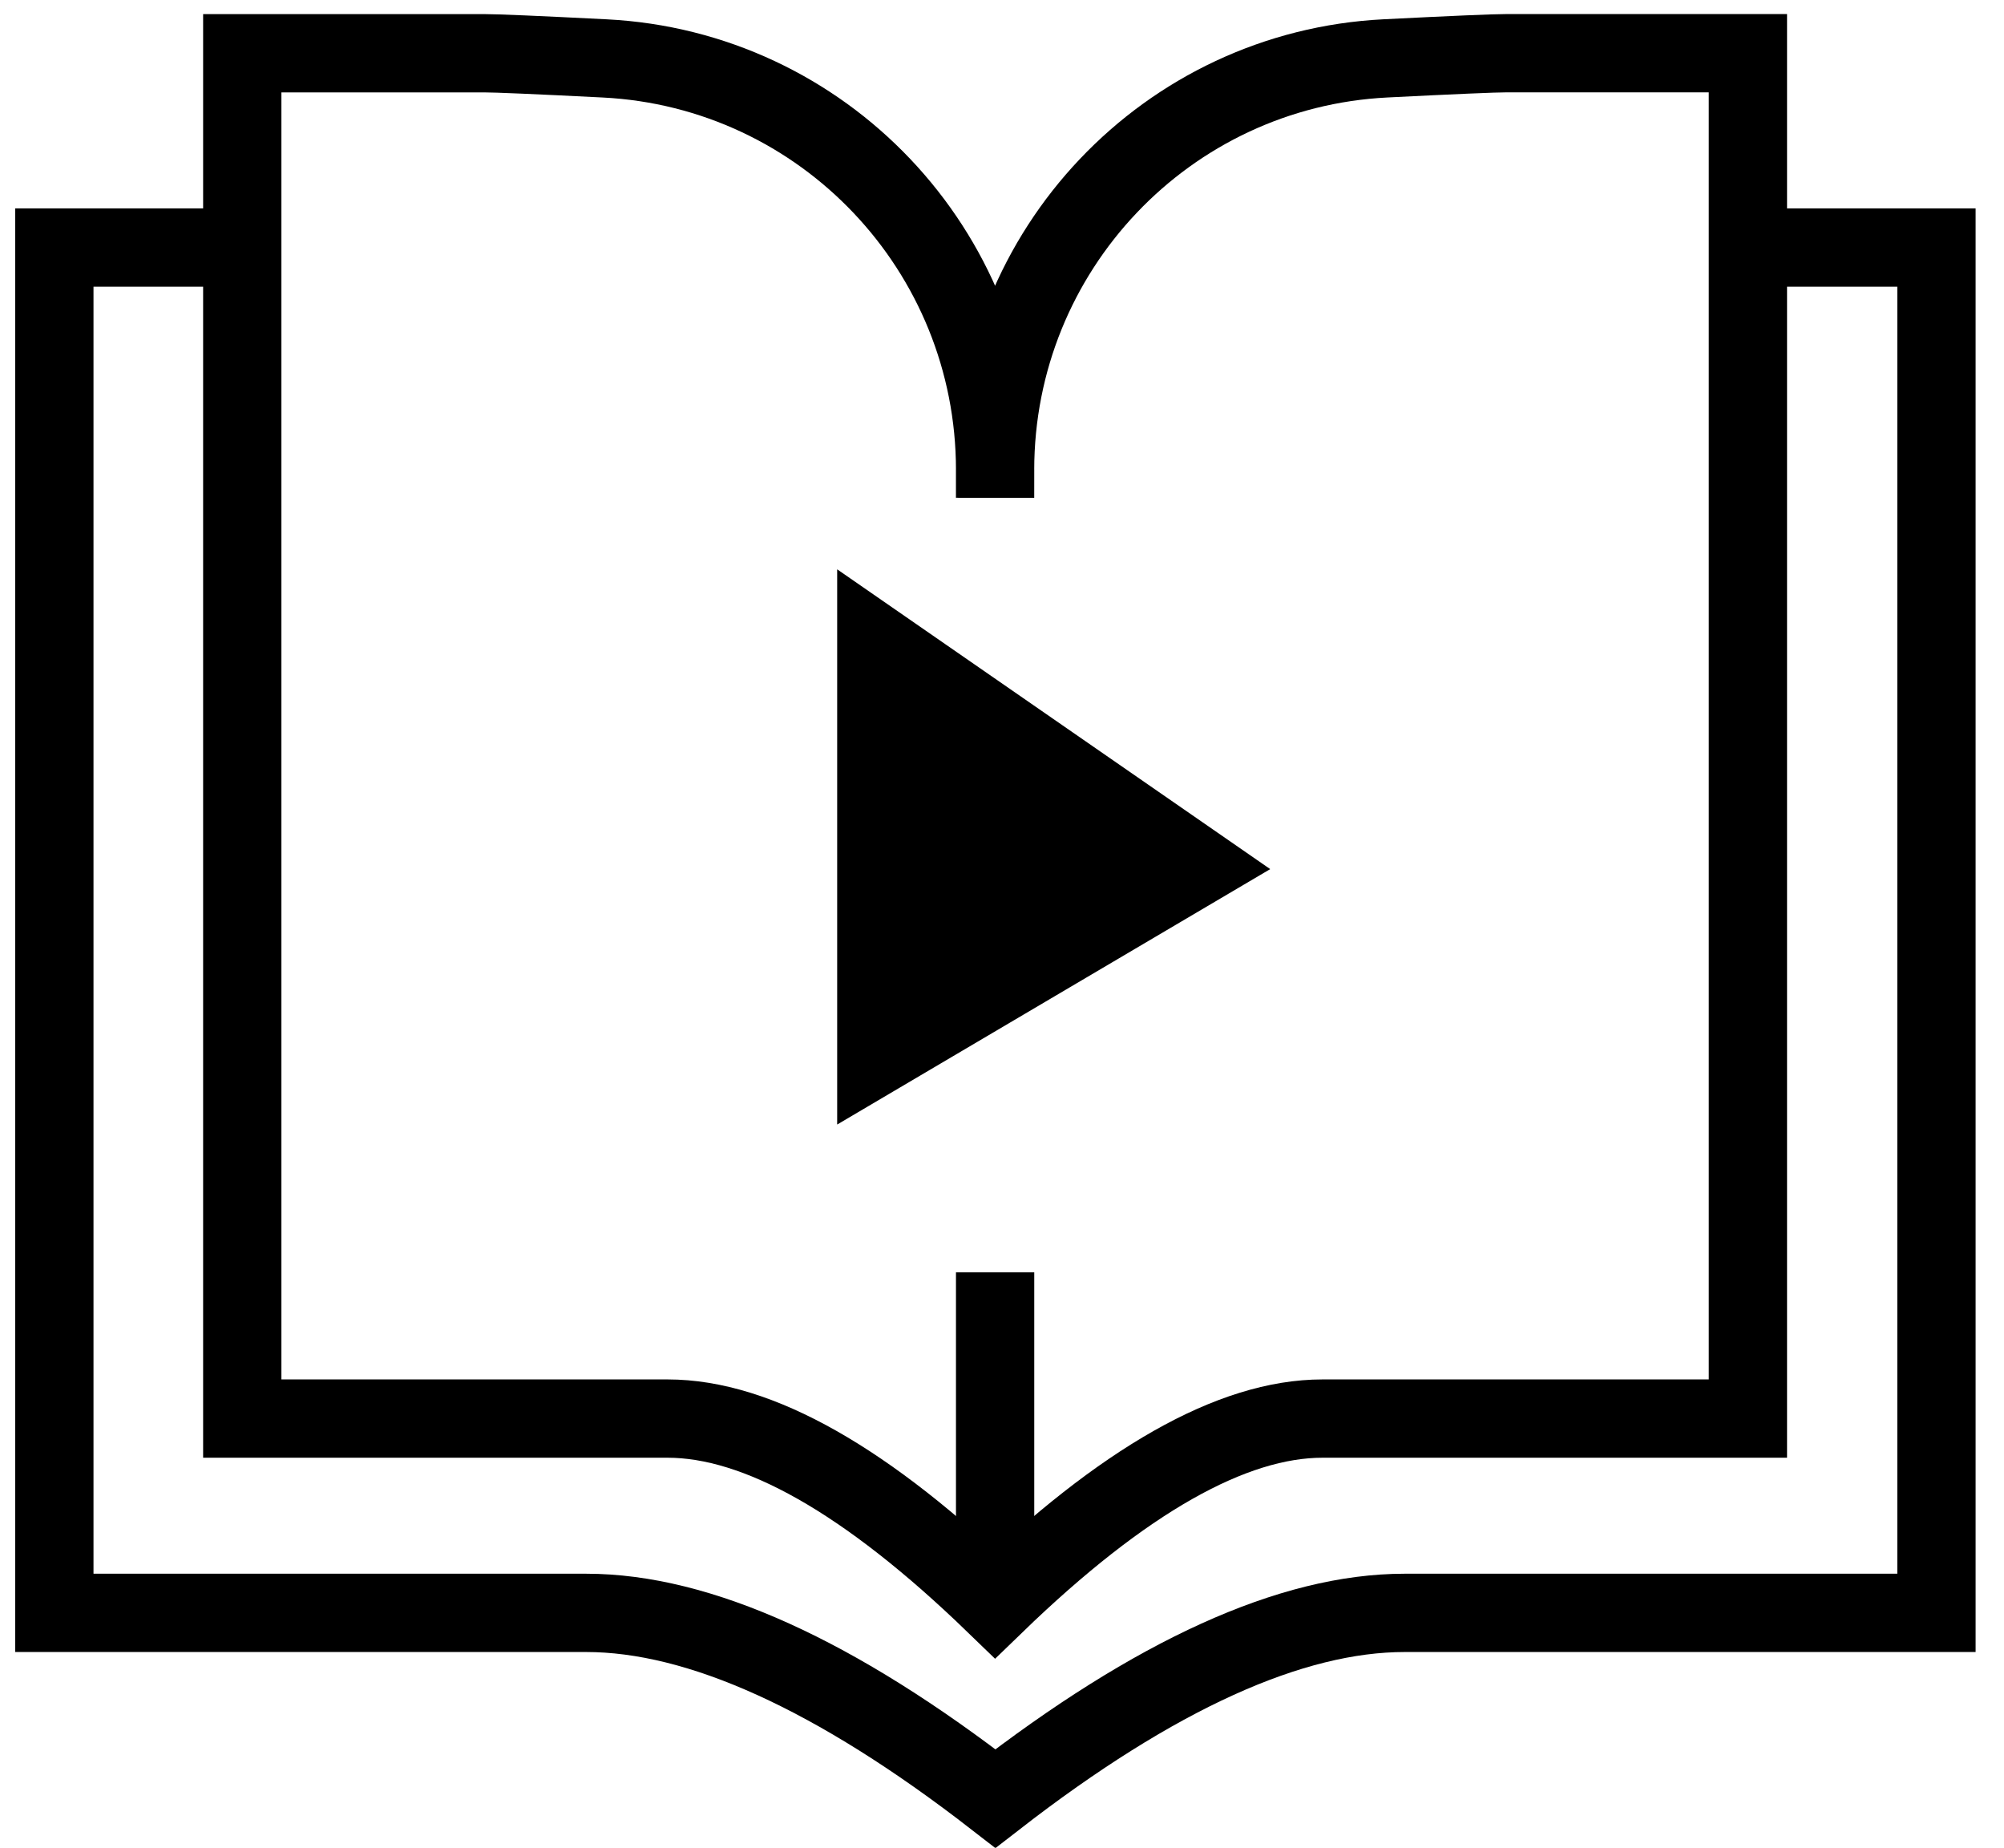 <svg height="59" width="64" xmlns="http://www.w3.org/2000/svg"><g fill="none" fill-rule="evenodd" stroke="#000" stroke-width="2.5"><path d="M31.779 15.895v-.888c0-7.015 5.486-12.793 12.47-13.143 2.185-.11 3.474-.165 3.857-.165h7.715v43.597H42.237c-2.885 0-6.371 1.974-10.458 5.93-4.088-3.956-7.574-5.93-10.46-5.93H7.737V1.7h7.715c.394 0 1.683.055 3.858.165 6.983.35 12.47 6.128 12.47 13.143z"/><path d="M55.657 7.904h6.186V51.5H44.86c-3.617 0-7.967 1.973-13.07 5.93-5.104-3.957-9.465-5.93-13.071-5.93H1.736V7.904h6.01M31.78 40.626v9.11"/><path d="M27.986 20.564v13.155l10.262-6.052z" fill="#000"/></g></svg>